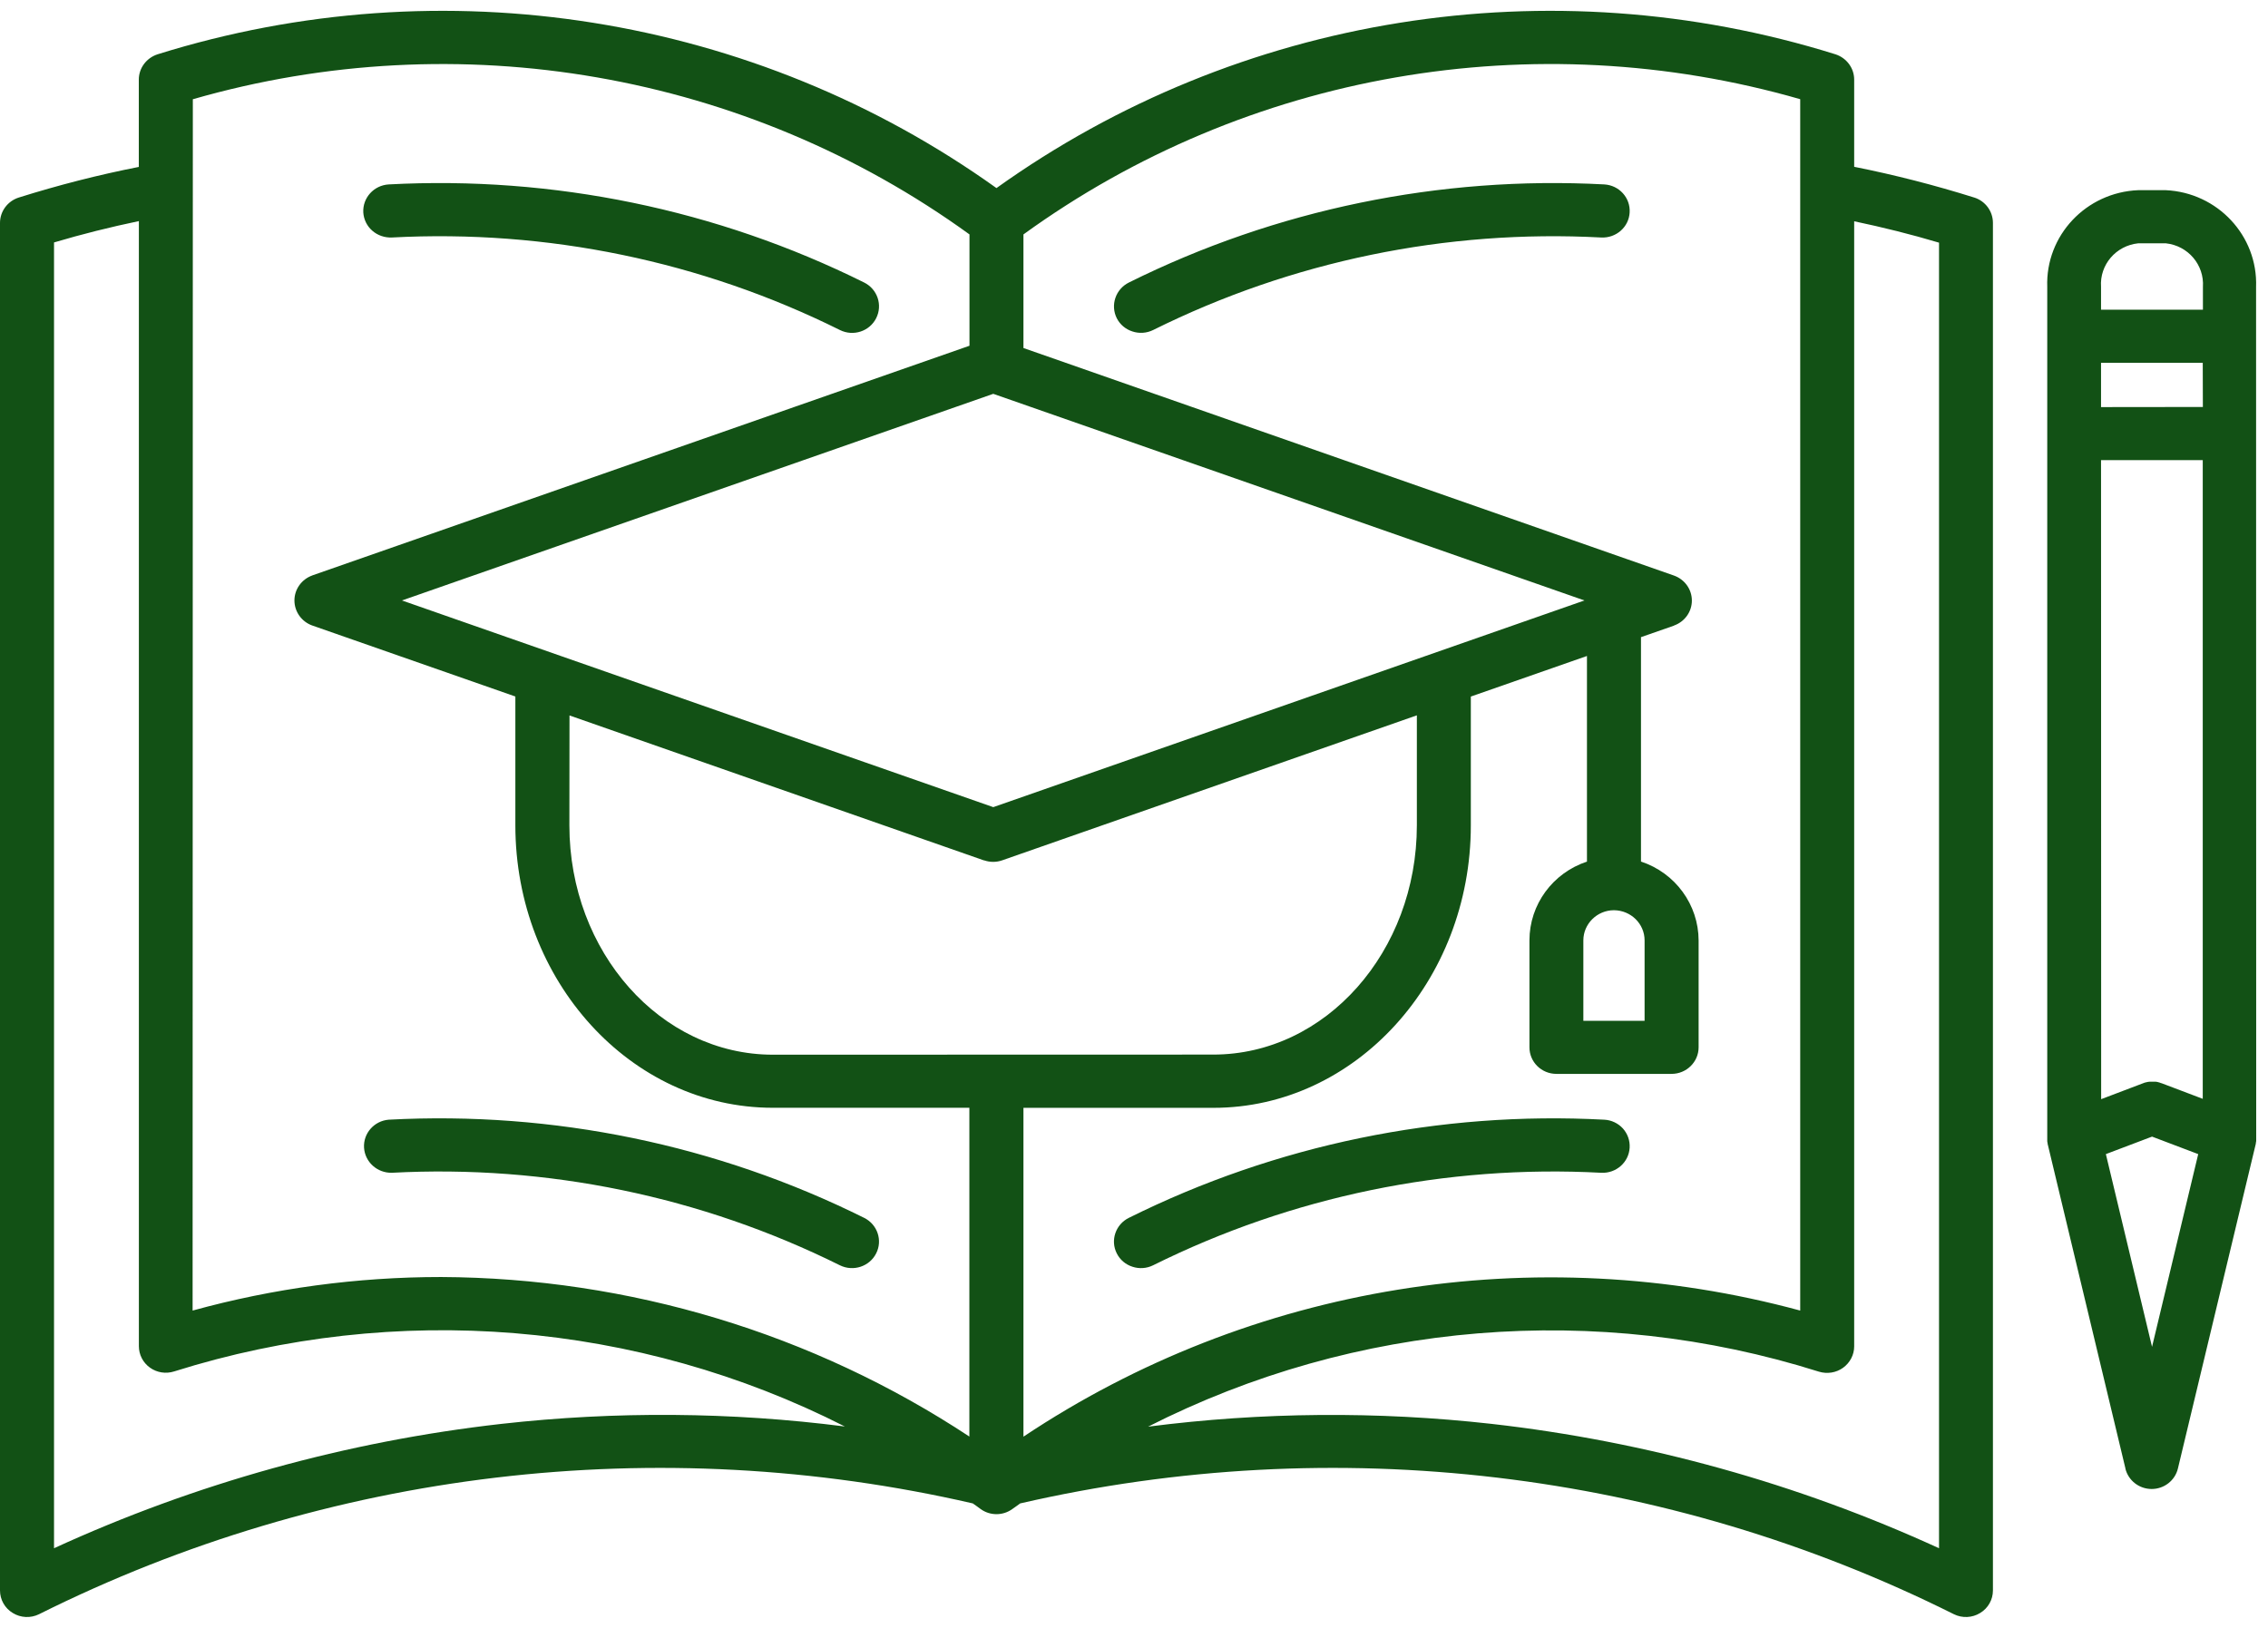 <svg width="39" height="28" viewBox="0 0 39 28" fill="none" xmlns="http://www.w3.org/2000/svg">
<path d="M33.949 3.398C33.271 3.185 32.581 3.008 31.884 2.869V1.369C31.884 1.171 31.753 0.996 31.562 0.934C26.654 -0.6 21.3 0.255 17.135 3.235C12.97 0.255 7.615 -0.6 2.71 0.934C2.518 0.996 2.387 1.171 2.387 1.369V2.871C1.69 3.008 1 3.185 0.322 3.398C0.131 3.459 0 3.635 0 3.834V27.356C0 27.515 0.083 27.662 0.22 27.744C0.356 27.828 0.527 27.836 0.671 27.765C5.628 25.288 11.314 24.612 16.728 25.859C16.773 25.891 16.817 25.921 16.86 25.954C17.023 26.074 17.247 26.074 17.41 25.954C17.453 25.923 17.499 25.893 17.543 25.859C22.956 24.612 28.642 25.288 33.599 27.765C33.743 27.836 33.914 27.828 34.05 27.744C34.187 27.662 34.27 27.515 34.27 27.356V3.834C34.27 3.635 34.141 3.459 33.95 3.398H33.949ZM30.956 1.705V22.542C26.397 21.306 21.515 22.098 17.599 24.711V19.055H20.866C23.306 19.055 25.292 16.875 25.292 14.197V11.981L27.289 11.283V14.819H27.291C26.7 15.014 26.3 15.559 26.3 16.175V18.014C26.3 18.266 26.506 18.471 26.764 18.471H28.746H28.744C29 18.471 29.209 18.266 29.209 18.014V16.175C29.207 15.561 28.809 15.014 28.218 14.819V10.959L28.786 10.761V10.759C28.97 10.694 29.093 10.522 29.093 10.33C29.093 10.137 28.97 9.966 28.786 9.9L17.599 5.986V4.032C21.44 1.249 26.38 0.389 30.956 1.706L30.956 1.705ZM17.08 6.774L27.246 10.328L17.08 13.883L6.912 10.328L17.08 6.774ZM9.793 12.306L16.923 14.8V14.798C17.023 14.833 17.133 14.833 17.233 14.798L24.364 12.304V14.195C24.364 16.369 22.795 18.139 20.864 18.139L13.29 18.141C11.361 18.141 9.791 16.373 9.791 14.197L9.793 12.306ZM27.753 15.656C28.045 15.658 28.28 15.89 28.28 16.175V17.558H27.227V16.175C27.227 15.89 27.464 15.656 27.753 15.656ZM3.316 1.707C7.892 0.389 12.83 1.249 16.671 4.032V5.947L5.368 9.898H5.37C5.186 9.964 5.063 10.136 5.063 10.328C5.063 10.52 5.186 10.694 5.37 10.759L8.862 11.98V14.195C8.862 16.873 10.848 19.054 13.288 19.054H16.669V24.709C13.98 22.934 10.821 21.98 7.585 21.965C6.141 21.965 4.703 22.159 3.312 22.542L3.316 1.707ZM8.622 24.491C5.958 24.793 3.36 25.515 0.929 26.63V4.17C1.41 4.027 1.899 3.905 2.388 3.803V23.154C2.388 23.3 2.458 23.438 2.579 23.524C2.699 23.61 2.852 23.634 2.994 23.589C6.814 22.385 10.964 22.725 14.528 24.536C12.569 24.285 10.585 24.271 8.622 24.491ZM33.343 26.63C30.911 25.516 28.313 24.793 25.649 24.491C23.686 24.271 21.702 24.287 19.742 24.539C23.309 22.727 27.458 22.387 31.278 23.593C31.42 23.636 31.574 23.612 31.693 23.526C31.812 23.44 31.884 23.304 31.884 23.158V3.806C32.373 3.909 32.862 4.03 33.343 4.174L33.343 26.63ZM19.413 4.859C21.94 3.603 24.76 3.021 27.587 3.172C27.843 3.187 28.038 3.402 28.023 3.654C28.01 3.906 27.79 4.098 27.534 4.085C24.868 3.943 22.211 4.492 19.828 5.677C19.718 5.731 19.589 5.74 19.473 5.701C19.356 5.664 19.259 5.582 19.204 5.474C19.091 5.248 19.183 4.973 19.413 4.859ZM6.247 3.654C6.234 3.402 6.429 3.187 6.685 3.172C9.512 3.021 12.332 3.603 14.859 4.859C15.089 4.973 15.181 5.248 15.066 5.474C14.952 5.699 14.674 5.791 14.444 5.677C12.061 4.492 9.404 3.943 6.738 4.085C6.615 4.09 6.494 4.049 6.403 3.969C6.31 3.889 6.255 3.775 6.247 3.654ZM6.738 20.172C6.486 20.177 6.276 19.987 6.26 19.741C6.245 19.494 6.433 19.28 6.683 19.259C9.512 19.108 12.332 19.69 14.859 20.947C15.088 21.06 15.181 21.335 15.066 21.559C14.952 21.785 14.673 21.876 14.444 21.764C12.06 20.579 9.404 20.03 6.738 20.172ZM28.023 19.741C28.009 19.993 27.79 20.185 27.534 20.172C24.868 20.03 22.211 20.579 19.827 21.764C19.718 21.818 19.589 21.827 19.473 21.788C19.356 21.751 19.259 21.669 19.204 21.559C19.09 21.335 19.183 21.06 19.412 20.947C21.94 19.69 24.759 19.108 27.587 19.259C27.71 19.265 27.826 19.321 27.907 19.41C27.989 19.502 28.03 19.619 28.023 19.741ZM37.241 3.271H36.769C35.871 3.308 35.172 4.051 35.204 4.936V19.575V19.612V19.627C35.204 19.638 35.206 19.649 35.21 19.66V19.672L36.549 25.26L36.547 25.258C36.597 25.465 36.784 25.611 37 25.611C37.214 25.611 37.402 25.465 37.451 25.258L38.791 19.67V19.659C38.793 19.647 38.795 19.636 38.797 19.627V19.61V19.575L38.795 4.936C38.827 4.055 38.133 3.312 37.241 3.271ZM37.171 18.632L37.161 18.63L37.135 18.62L37.116 18.615L37.093 18.609L37.07 18.606H36.961L36.934 18.609L36.917 18.613L36.89 18.619L36.873 18.624L36.847 18.634L36.839 18.637L36.131 18.906L36.129 7.914H37.878V18.9L37.171 18.632ZM37.88 7L36.129 7.002V6.24H37.878L37.88 7ZM36.769 4.185H37.243C37.626 4.226 37.906 4.556 37.881 4.935V5.327H36.129V4.935C36.102 4.556 36.385 4.224 36.769 4.185ZM37.006 23.166L36.212 19.851L37.006 19.55L37.8 19.851L37.006 23.166Z" fill="#125115"/>
</svg>
